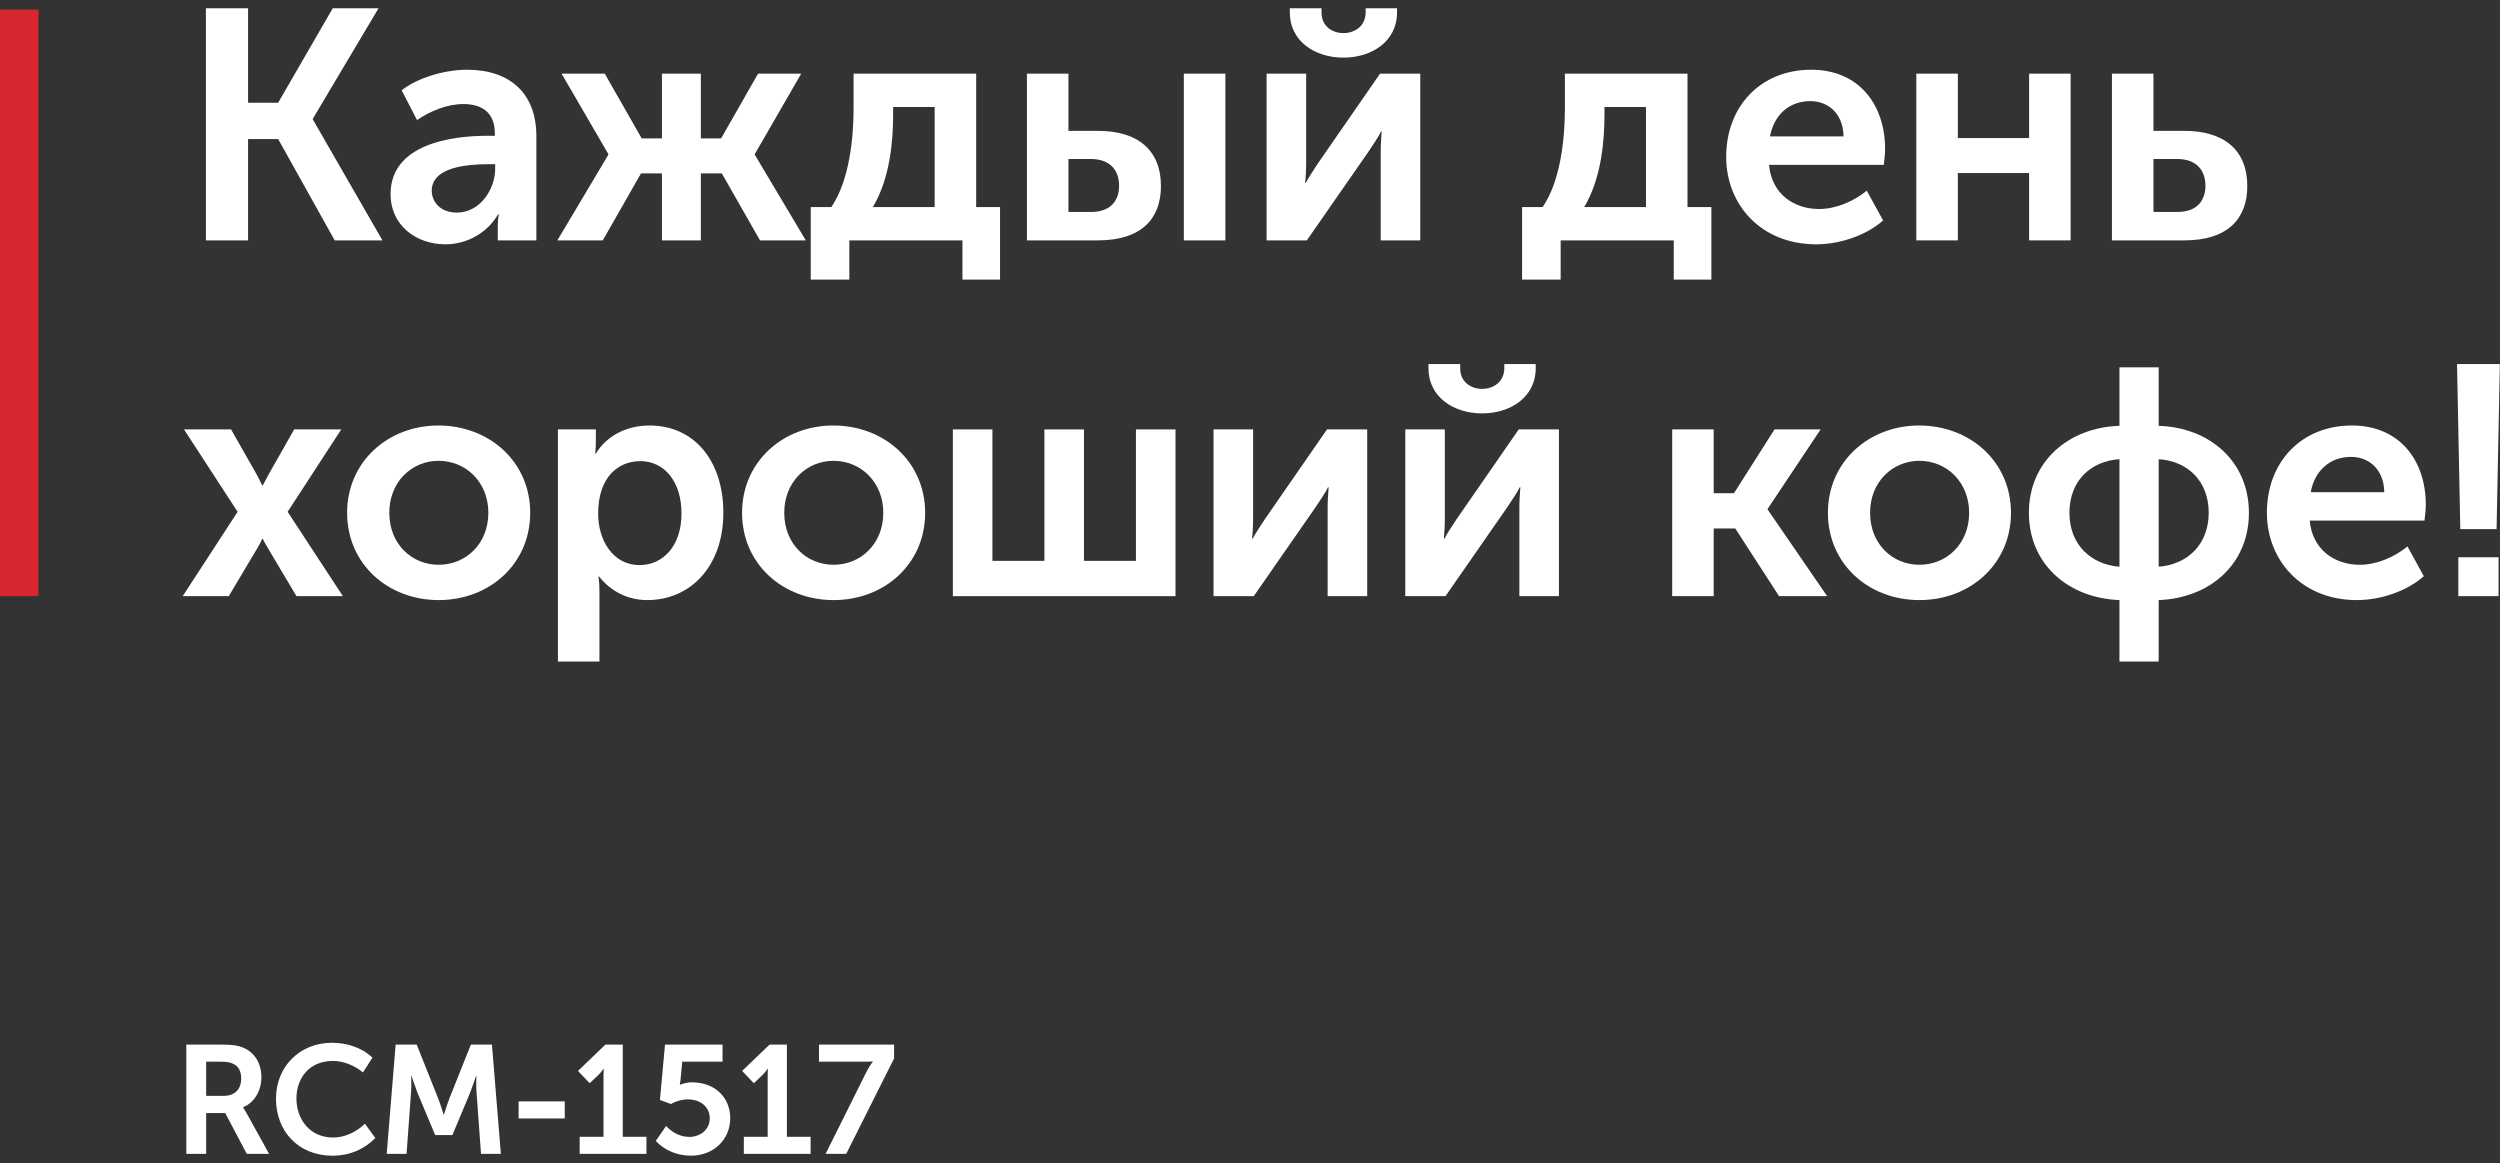 <?xml version="1.0" encoding="UTF-8"?> <svg xmlns="http://www.w3.org/2000/svg" width="260" height="121" viewBox="0 0 260 121" fill="none"><rect x="0" y="0" width="260" height="121" fill="#333333" stroke="none"/> <path d="M255.871 55.03L255.531 37.86H259.985L259.645 55.03H255.871ZM255.667 62V57.954H259.849V62H255.667Z" fill="white"></path> <path d="M235.758 53.33C235.758 47.992 239.396 44.252 244.598 44.252C249.562 44.252 252.282 47.89 252.282 52.48C252.282 53.024 252.214 53.602 252.146 54.146H240.212C240.484 57.172 242.796 58.736 245.414 58.736C247.182 58.736 248.984 57.954 250.378 56.832L252.078 59.926C250.31 61.49 247.59 62.408 245.108 62.408C239.362 62.408 235.758 58.26 235.758 53.33ZM240.314 51.188H247.964C247.93 48.876 246.434 47.516 244.496 47.516C242.286 47.516 240.722 48.978 240.314 51.188Z" fill="white"></path> <path d="M211.005 53.33C211.005 48.026 215.085 44.456 220.423 44.286V38.2H224.503V44.286C229.841 44.456 233.887 48.026 233.887 53.33C233.887 58.668 229.841 62.204 224.503 62.408V68.8H220.423V62.408C215.085 62.204 211.005 58.668 211.005 53.33ZM224.503 58.94C227.495 58.702 229.705 56.628 229.705 53.33C229.705 49.998 227.495 47.958 224.503 47.754V58.94ZM215.221 53.33C215.221 56.628 217.431 58.702 220.423 58.94V47.754C217.431 47.958 215.221 49.998 215.221 53.33Z" fill="white"></path> <path d="M190.103 53.33C190.103 48.026 194.353 44.252 199.589 44.252C204.893 44.252 209.143 48.026 209.143 53.33C209.143 58.668 204.893 62.408 199.623 62.408C194.353 62.408 190.103 58.668 190.103 53.33ZM194.489 53.33C194.489 56.56 196.801 58.736 199.623 58.736C202.445 58.736 204.791 56.56 204.791 53.33C204.791 50.134 202.445 47.924 199.623 47.924C196.801 47.924 194.489 50.134 194.489 53.33Z" fill="white"></path> <path d="M173.907 62V44.66H178.225V51.29H180.333L184.549 44.66H189.343L183.835 52.922V52.99L190.023 62H185.025L180.469 54.962H178.225V62H173.907Z" fill="white"></path> <path d="M154.138 42.994C151.18 42.994 148.562 41.294 148.562 38.302V37.86H151.86V38.302C151.86 39.764 153.016 40.444 154.138 40.444C155.26 40.444 156.45 39.764 156.45 38.268V37.86H159.714V38.302C159.714 41.294 157.096 42.994 154.138 42.994ZM146.148 62V44.66H150.262V53.942C150.262 54.724 150.194 55.744 150.16 56.016H150.228C150.432 55.574 151.078 54.622 151.52 53.942L157.946 44.66H162.128V62H158.014V52.752C158.014 52.106 158.082 51.12 158.116 50.678H158.048C157.844 51.154 157.198 52.072 156.756 52.752L150.33 62H146.148Z" fill="white"></path> <path d="M126.209 62V44.66H130.323V53.942C130.323 54.724 130.255 55.744 130.221 56.016H130.289C130.493 55.574 131.139 54.622 131.581 53.942L138.007 44.66H142.189V62H138.075V52.752C138.075 52.106 138.143 51.12 138.177 50.678H138.109C137.905 51.154 137.259 52.072 136.817 52.752L130.391 62H126.209Z" fill="white"></path> <path d="M99.098 62V44.66H103.212V58.328H108.618V44.66H112.732V58.328H118.138V44.66H122.252V62H99.098Z" fill="white"></path> <path d="M77.175 53.33C77.175 48.026 81.425 44.252 86.661 44.252C91.965 44.252 96.215 48.026 96.215 53.33C96.215 58.668 91.965 62.408 86.695 62.408C81.425 62.408 77.175 58.668 77.175 53.33ZM81.561 53.33C81.561 56.56 83.873 58.736 86.695 58.736C89.517 58.736 91.863 56.56 91.863 53.33C91.863 50.134 89.517 47.924 86.695 47.924C83.873 47.924 81.561 50.134 81.561 53.33Z" fill="white"></path> <path d="M58.024 68.8V44.66H61.968V45.952C61.968 46.598 61.9 47.176 61.9 47.176H61.968C63.09 45.306 65.198 44.252 67.544 44.252C72.236 44.252 75.228 47.958 75.228 53.33C75.228 58.838 71.862 62.408 67.306 62.408C65.334 62.408 63.532 61.524 62.308 59.96H62.24C62.24 59.96 62.342 60.572 62.342 61.456V68.8H58.024ZM62.206 53.432C62.206 56.118 63.702 58.77 66.524 58.77C68.904 58.77 70.876 56.832 70.876 53.398C70.876 50.1 69.108 47.958 66.592 47.958C64.314 47.958 62.206 49.59 62.206 53.432Z" fill="white"></path> <path d="M36.101 53.33C36.101 48.026 40.351 44.252 45.587 44.252C50.891 44.252 55.141 48.026 55.141 53.33C55.141 58.668 50.891 62.408 45.621 62.408C40.351 62.408 36.101 58.668 36.101 53.33ZM40.487 53.33C40.487 56.56 42.799 58.736 45.621 58.736C48.443 58.736 50.789 56.56 50.789 53.33C50.789 50.134 48.443 47.924 45.621 47.924C42.799 47.924 40.487 50.134 40.487 53.33Z" fill="white"></path> <path d="M19 62L24.712 53.228L19.136 44.66H24.032L26.718 49.386C26.956 49.828 27.262 50.474 27.262 50.474H27.33C27.33 50.474 27.67 49.828 27.908 49.386L30.594 44.66H35.49L29.914 53.228L35.66 62H30.832L27.84 56.968C27.602 56.594 27.33 56.05 27.33 56.05H27.262C27.262 56.05 27.024 56.594 26.786 56.968L23.794 62H19Z" fill="white"></path> <path d="M219.642 25V7.66H223.96V13.61H227.19C231.27 13.61 233.718 15.582 233.718 19.356C233.718 22.722 231.712 25 227.156 25H219.642ZM223.96 22.042H226.476C228.448 22.042 229.366 20.886 229.366 19.322C229.366 17.724 228.448 16.534 226.408 16.534H223.96V22.042Z" fill="white"></path> <path d="M199.297 25V7.66H203.615V14.358H211.027V7.66H215.345V25H211.027V17.996H203.615V25H199.297Z" fill="white"></path> <path d="M179.524 16.33C179.524 10.992 183.162 7.252 188.364 7.252C193.328 7.252 196.048 10.89 196.048 15.48C196.048 16.024 195.98 16.602 195.912 17.146H183.978C184.25 20.172 186.562 21.736 189.18 21.736C190.948 21.736 192.75 20.954 194.144 19.832L195.844 22.926C194.076 24.49 191.356 25.408 188.874 25.408C183.128 25.408 179.524 21.26 179.524 16.33ZM184.08 14.188H191.73C191.696 11.876 190.2 10.516 188.262 10.516C186.052 10.516 184.488 11.978 184.08 14.188Z" fill="white"></path> <path d="M164.756 21.532H171.182V11.128H166.864V11.944C166.864 14.562 166.558 18.54 164.756 21.532ZM158.296 21.532H160.438C162.342 18.744 162.75 14.256 162.75 11.264V7.66H175.5V21.532H177.982V29.08H174.072V25H162.308V29.08H158.296V21.532Z" fill="white"></path> <path d="M139.717 5.994C136.759 5.994 134.141 4.294 134.141 1.302V0.86H137.439V1.302C137.439 2.764 138.595 3.444 139.717 3.444C140.839 3.444 142.029 2.764 142.029 1.268V0.86H145.293V1.302C145.293 4.294 142.675 5.994 139.717 5.994ZM131.727 25V7.66H135.841V16.942C135.841 17.724 135.773 18.744 135.739 19.016H135.807C136.011 18.574 136.657 17.622 137.099 16.942L143.525 7.66H147.707V25H143.593V15.752C143.593 15.106 143.661 14.12 143.695 13.678H143.627C143.423 14.154 142.777 15.072 142.335 15.752L135.909 25H131.727Z" fill="white"></path> <path d="M123.119 25V7.66H127.437V25H123.119ZM106.799 25V7.66H111.117V13.61H114.211C118.291 13.61 120.739 15.582 120.739 19.356C120.739 22.722 118.733 25 114.177 25H106.799ZM111.117 22.042H113.497C115.469 22.042 116.387 20.886 116.387 19.322C116.387 17.724 115.469 16.534 113.429 16.534H111.117V22.042Z" fill="white"></path> <path d="M90.778 21.532H97.204V11.128H92.886V11.944C92.886 14.562 92.58 18.54 90.778 21.532ZM84.318 21.532H86.46C88.364 18.744 88.772 14.256 88.772 11.264V7.66H101.522V21.532H104.004V29.08H100.094V25H88.33V29.08H84.318V21.532Z" fill="white"></path> <path d="M57.963 25L63.267 16.092V16.024L58.405 7.66H62.893L66.735 14.392H68.843V7.66H72.889V14.392H74.997L78.839 7.66H83.327L78.499 16.024V16.092L83.803 25H79.043L75.065 18.03H72.889V25H68.843V18.03H66.667L62.689 25H57.963Z" fill="white"></path> <path d="M40.618 20.206C40.618 15.004 46.874 14.12 50.716 14.12H51.464V13.882C51.464 11.604 50.002 10.822 48.2 10.822C46.5 10.822 44.766 11.536 43.372 12.488L41.774 9.394C43.202 8.238 45.99 7.252 48.574 7.252C53.096 7.252 55.782 9.768 55.782 14.154V25H51.77V23.538C51.77 22.824 51.872 22.28 51.872 22.28H51.804C50.75 24.116 48.676 25.408 46.33 25.408C43.202 25.408 40.618 23.368 40.618 20.206ZM44.902 19.832C44.902 20.988 45.786 22.11 47.52 22.11C49.934 22.11 51.498 19.662 51.498 17.554V17.078H50.75C48.574 17.078 44.902 17.384 44.902 19.832Z" fill="white"></path> <path d="M21.414 25V0.86H25.8V10.686H28.928L34.606 0.86H39.366L32.532 12.352V12.42L39.774 25H34.81L28.928 14.46H25.8V25H21.414Z" fill="white"></path> <path d="M85.864 120L90.12 111.456C90.487 110.752 90.775 110.416 90.775 110.416V110.384C90.775 110.384 90.6 110.416 90.023 110.416H85.175V108.64H92.984V110.08L88.007 120H85.864Z" fill="white"></path> <path d="M77.358 120V118.224H79.838V111.92C79.838 111.536 79.854 111.152 79.854 111.152H79.822C79.822 111.152 79.678 111.424 79.31 111.792L78.398 112.656L77.182 111.376L80.03 108.64H81.838V118.224H84.302V120H77.358Z" fill="white"></path> <path d="M68.201 118.656L69.273 117.104C69.785 117.664 70.649 118.24 71.689 118.24C72.793 118.24 73.817 117.504 73.817 116.304C73.817 115.12 72.841 114.336 71.545 114.336C70.937 114.336 70.297 114.512 69.785 114.816L68.633 114.4L69.161 108.64H75.145V110.416H70.953L70.777 112.288C70.745 112.592 70.697 112.816 70.697 112.816H70.729C70.937 112.704 71.529 112.56 71.945 112.56C74.457 112.56 75.945 114.24 75.945 116.288C75.945 118.528 74.201 120.192 71.849 120.192C70.489 120.192 69.129 119.664 68.201 118.656Z" fill="white"></path> <path d="M60.287 120V118.224H62.767V111.92C62.767 111.536 62.783 111.152 62.783 111.152H62.751C62.751 111.152 62.607 111.424 62.239 111.792L61.327 112.656L60.111 111.376L62.959 108.64H64.767V118.224H67.231V120H60.287Z" fill="white"></path> <path d="M53.935 116.32V114.544H58.735V116.32H53.935Z" fill="white"></path> <path d="M40.218 120L41.146 108.64H43.338L45.578 114.256C45.834 114.928 46.138 115.92 46.138 115.92H46.17C46.17 115.92 46.474 114.928 46.73 114.256L48.97 108.64H51.162L52.09 120H50.026L49.562 113.648C49.498 112.896 49.546 111.888 49.546 111.888H49.514C49.514 111.888 49.146 112.992 48.89 113.648L47.05 118.048H45.258L43.418 113.648C43.162 112.992 42.794 111.872 42.794 111.872H42.762C42.762 111.872 42.81 112.896 42.746 113.648L42.282 120H40.218Z" fill="white"></path> <path d="M28.701 114.272C28.701 110.976 31.117 108.448 34.541 108.448C36.029 108.448 37.629 108.928 38.733 110L37.741 111.536C36.941 110.848 35.741 110.336 34.637 110.336C32.141 110.336 30.829 112.144 30.829 114.24C30.829 116.368 32.189 118.304 34.653 118.304C35.869 118.304 37.085 117.712 37.949 116.864L39.037 118.352C38.061 119.344 36.605 120.192 34.573 120.192C31.005 120.192 28.701 117.616 28.701 114.272Z" fill="white"></path> <path d="M19.376 120V108.64H23.12C24.24 108.64 24.784 108.736 25.264 108.944C26.432 109.424 27.184 110.512 27.184 112.048C27.184 113.392 26.48 114.672 25.28 115.152V115.184C25.28 115.184 25.424 115.36 25.648 115.776L27.984 120H25.664L23.424 115.76H21.44V120H19.376ZM21.44 113.968H23.296C24.4 113.968 25.088 113.28 25.088 112.16C25.088 111.44 24.816 110.864 24.192 110.608C23.904 110.48 23.568 110.416 22.944 110.416H21.44V113.968Z" fill="white"></path> <path d="M0 1H4V62H0V1Z" fill="#D7282F"></path> </svg> 